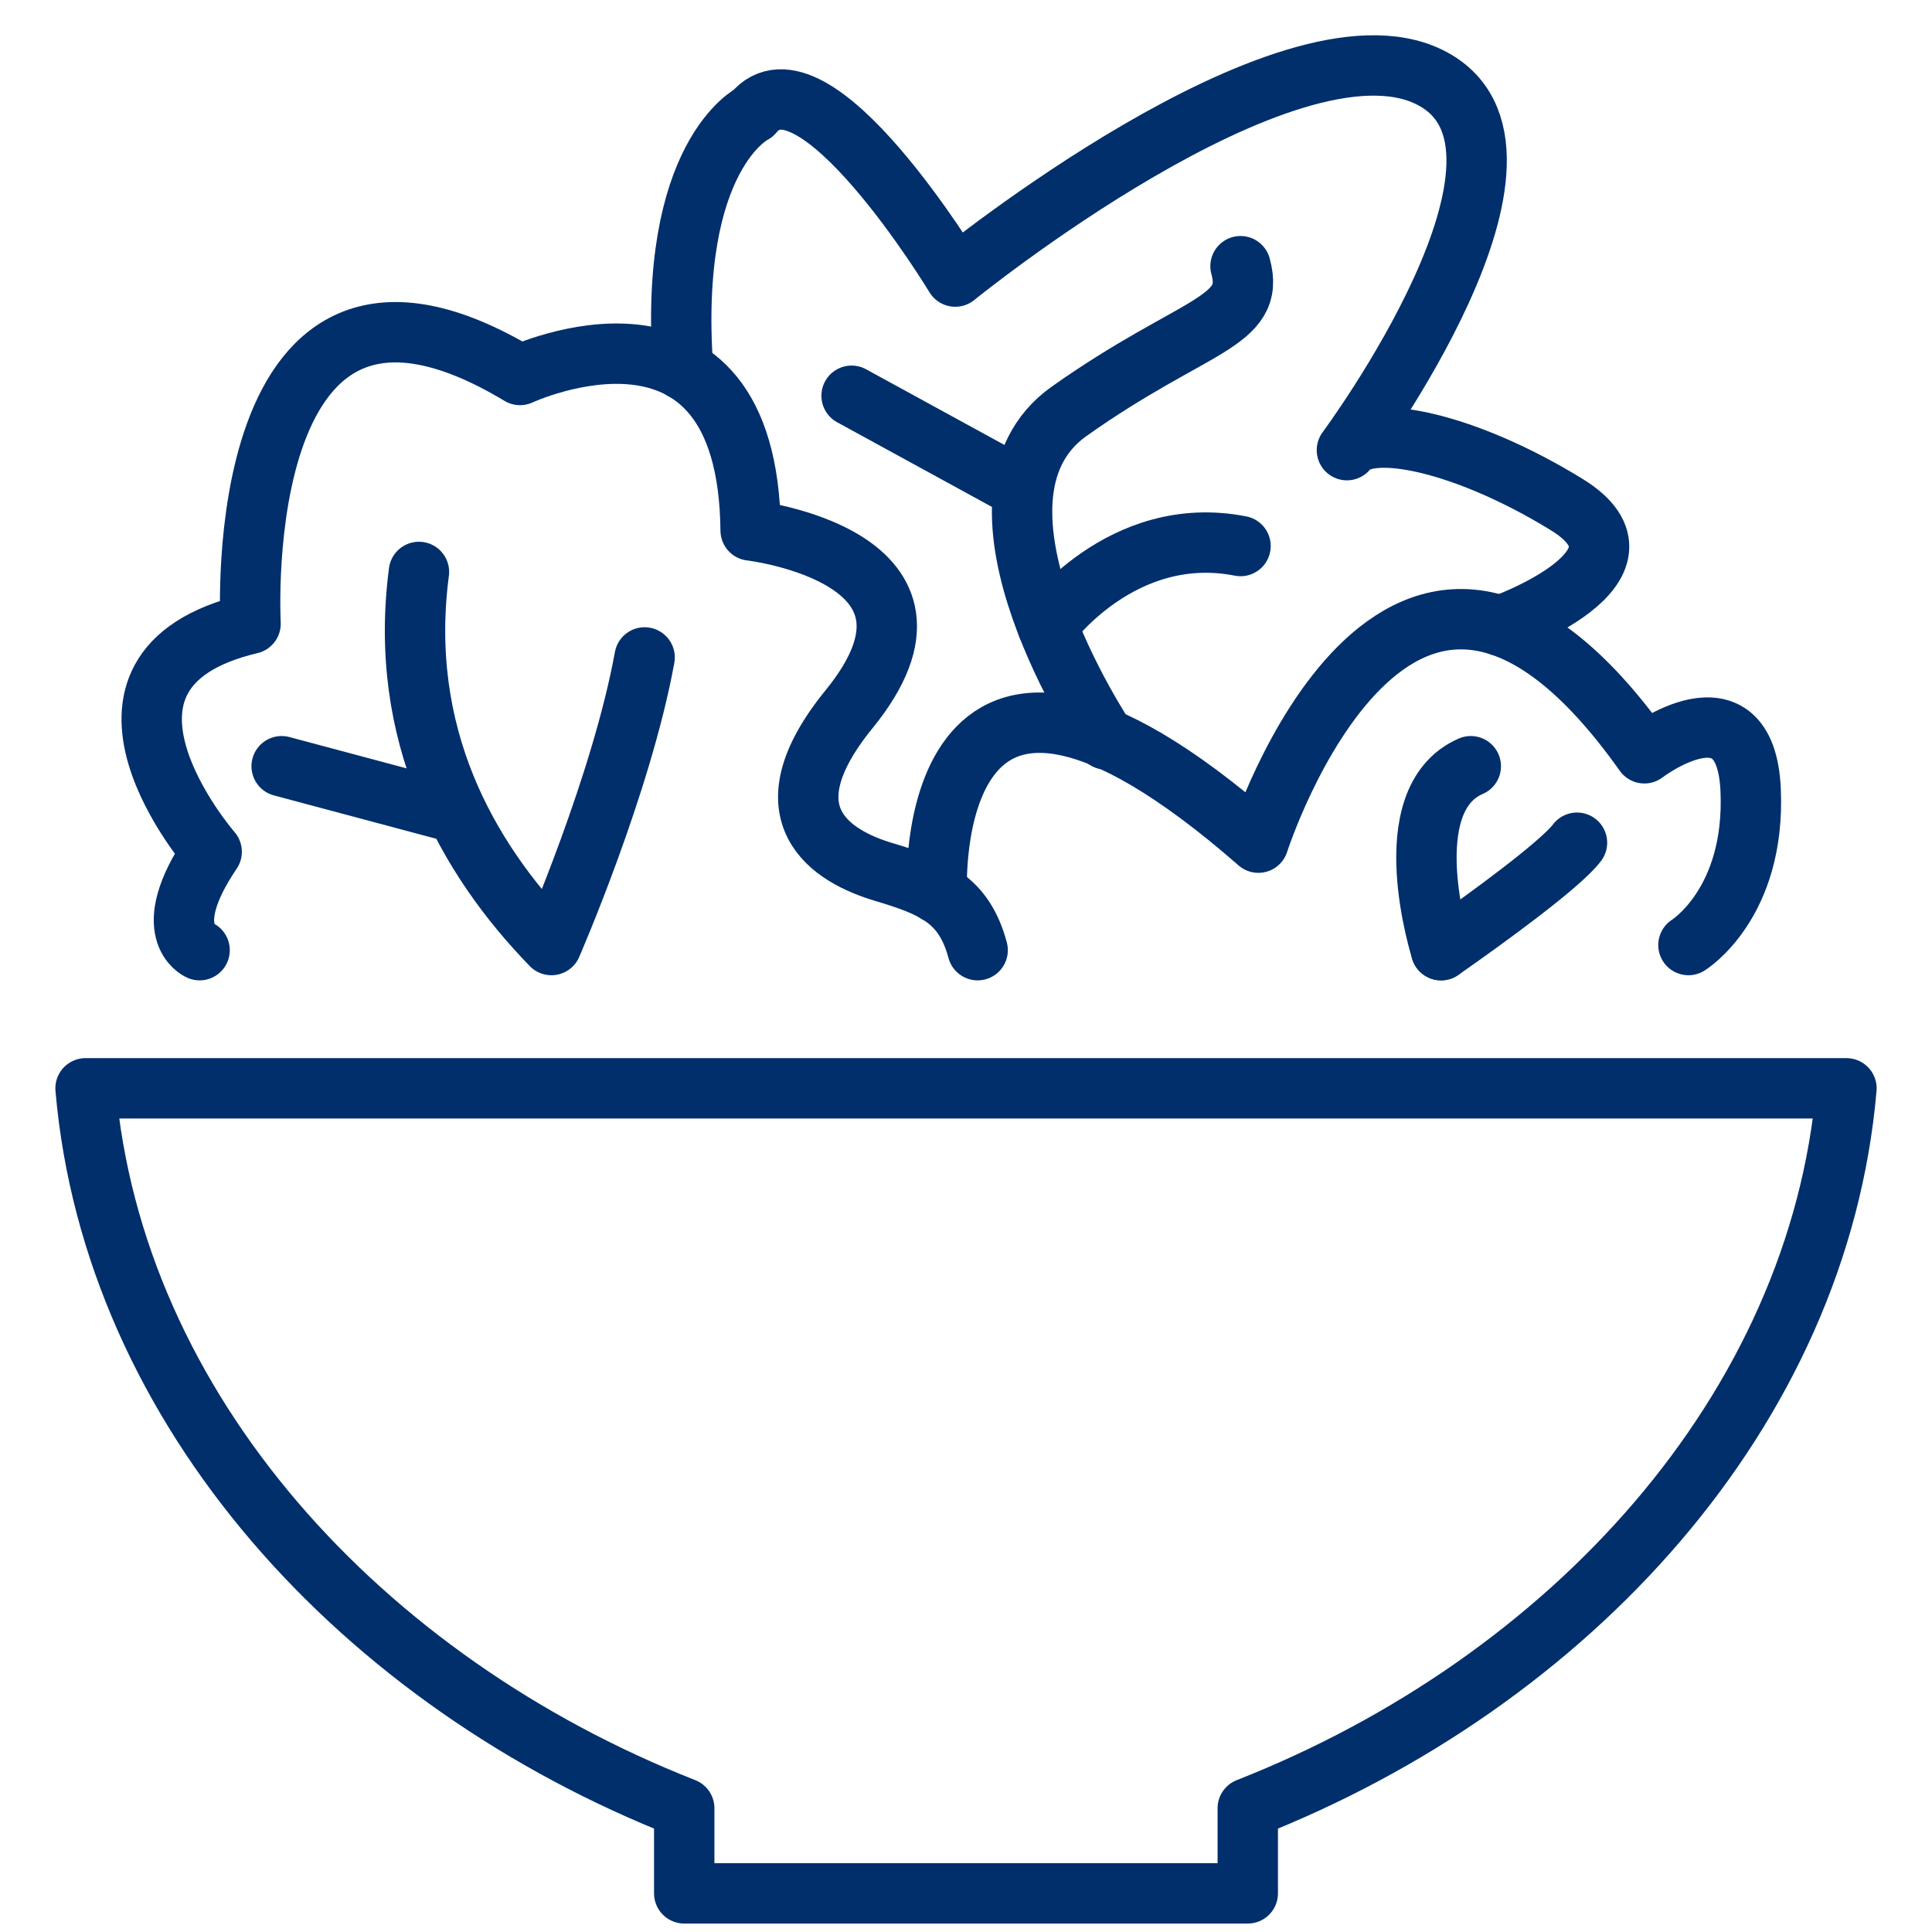 <svg width="32" height="32" fill="none" xmlns="http://www.w3.org/2000/svg"><g clip-path="url('#clip0_6975_11437')" stroke="#002F6C" stroke-linecap="round" stroke-linejoin="round"><path d="M30.583 18.026H1.417C1.877 23.36 6 27.855 11.333 29.95v1.41h9.334v-1.41c5.333-2.095 9.456-6.59 9.916-11.923ZM3.306 15.738s-.7-.3.2-1.63c0 0-2.617-3.005.644-3.777 0 0-.386-7.037 4.463-4.12 0 0 3.776-1.759 3.82 2.575 0 0 3.69.43 1.63 2.961-1.434 1.763-.268 2.444.573 2.695.832.249 1.331.457 1.557 1.296"/><path d="M9.133 15.653c-1.407-1.45-2.547-3.49-2.194-6.18M9.134 15.653s1.16-2.661 1.543-4.764M7.573 13.468l-2.908-.777M15.517 14.79s-.296-5.746 5.326-.833c0 0 2.317-7.23 6.393-1.48 0 0 1.674-1.283 1.76.603.085 1.886-1.03 2.573-1.03 2.573"/><path d="M23.868 15.738c.761-.53 1.984-1.422 2.252-1.78"/><path d="M23.869 15.738s-.795-2.489.492-3.047M24.851 10.366s2.771-.979 1.098-2.009c-1.674-1.03-3.288-1.373-3.64-.901 0 0 3.726-5.02 1.365-6.18-2.36-1.158-7.852 3.305-7.852 3.305s-2.36-3.905-3.347-2.704c0 0-1.419.691-1.16 4.25"/><path d="M18.317 12.247s-2.667-3.976-.608-5.435c2.06-1.459 3.101-1.459 2.838-2.403M14.105 6.555 16.93 8.1"/><path d="M17.349 10.366s1.23-1.709 3.198-1.322"/></g><defs><clipPath id="clip0_6975_11437"><path fill="#fff" d="M0 0h32v32H0z"/></clipPath></defs></svg>